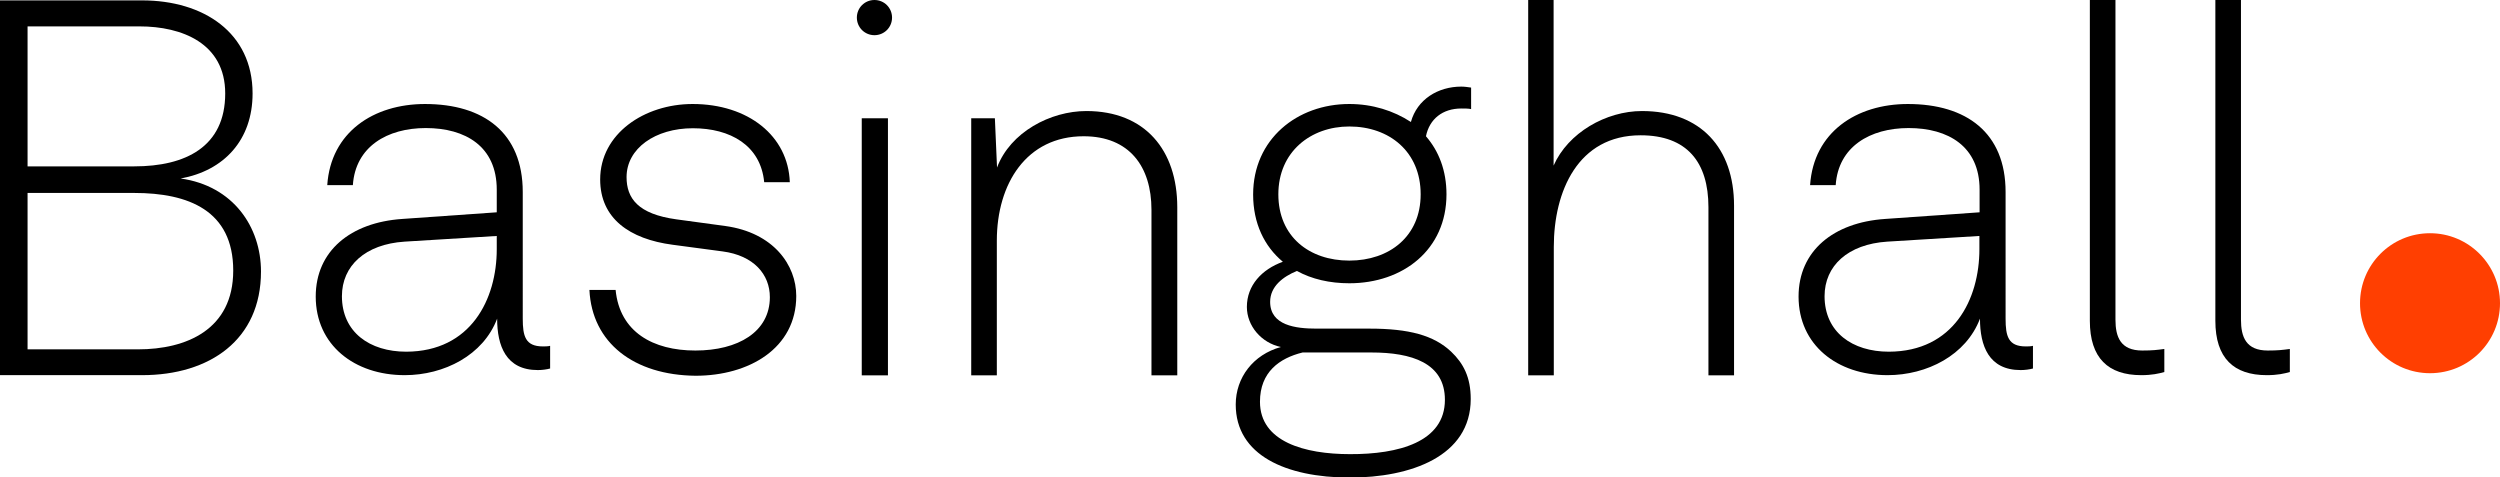 <?xml version="1.0" encoding="utf-8"?>
<!-- Generator: Adobe Illustrator 27.1.0, SVG Export Plug-In . SVG Version: 6.00 Build 0)  -->
<svg version="1.1" id="Layer_1" xmlns="http://www.w3.org/2000/svg" xmlns:xlink="http://www.w3.org/1999/xlink" x="0px" y="0px"
	 viewBox="0 0 1278.8 244.2" style="enable-background:new 0 0 1278.8 244.2;" xml:space="preserve">
<style type="text/css">
	.st0{fill:#FF3F01;}
</style>
<g>
	<path class="st0" d="M1278.8,155.1c0,19.8-16,35.8-35.8,35.8c-19.8,0-35.8-16-35.8-35.8c0-19.8,16-35.8,35.8-35.8
		C1262.8,119.3,1278.8,135.4,1278.8,155.1"/>
	<path d="M0,0.2h72.7c31.4,0,56.5,16.5,56.5,47.6c0,23.8-14.6,39.5-36.8,43.5c27,3.8,41.1,24.9,41.1,47.6c0,34.9-26.2,53-60.8,53H0
		V0.2z M68.7,85.1c26.2,0,46.5-10,46.5-37.3c0-25.7-22.2-34.3-43.8-34.3H14.1v71.6H68.7z M70.6,178.7c24.6,0,48.7-10,48.7-40.3
		c0-30.8-23-39.7-50.6-39.7H14.1v80H70.6z"/>
	<path d="M161.5,151.7c0-23.4,17.9-37.9,44.2-39.7l48.4-3.4V97c0-22.1-16-31.5-36.3-31.5c-19.7,0-36,9.5-37.3,29.2h-13.1
		c1.8-27.1,23.7-41.5,50-41.5c30,0,50,14.7,50,45V163c0,8.9,1.3,14.2,10.3,14.2c1.1,0,2.6,0,3.7-0.3v11.6c-1.8,0.5-4.2,0.8-6.3,0.8
		c-16.3,0-20.8-12.4-20.8-26.3c-7.1,18.7-27.1,28.9-47.3,28.9C181.2,191.9,161.5,176.4,161.5,151.7 M254.1,127.5v-6.8l-47.1,2.9
		c-20.2,1.3-32.1,12.4-32.1,27.9c0,18.4,14.2,28.4,32.9,28.4C240.9,179.8,254.1,153,254.1,127.5"/>
	<path d="M301.5,148.3h13.4c2.1,21.6,19.2,31,40.8,31c21.8,0,38.1-9.5,38.1-27.3c0-11.6-8.2-21.3-24.2-23.4l-25.5-3.4
		C322,122.3,307,111.7,307,91.8c0-23.4,22.6-38.6,47.3-38.6c28.4,0,48.9,16.3,49.7,40h-13.1c-1.8-18.9-17.4-27.6-36.5-27.6
		c-19.2,0-33.9,10.3-33.9,25c0,10.8,5.8,18.9,25.5,21.6l25,3.4c24.7,3.4,36.3,20,36.3,35.8c0,26.8-24.2,40.8-51.5,40.8
		C324.3,191.9,302.8,175.4,301.5,148.3"/>
	<rect x="440.8" y="60.5" width="13.4" height="131.5"/>
	<path d="M496.8,60.5h12.1l1.1,25.2c6.8-18.1,27.3-28.9,45.7-28.9c30,0,46.5,20,46.5,49.2v86H589v-84.7c0-22.1-11.3-37.6-34.7-37.6
		c-29.2,0-44.4,24.2-44.4,53.4v68.9h-13.1V60.5z"/>
	<path d="M632.1,206.9c0-13.7,8.9-25.5,23.1-29.4c-10-2.1-17.4-10.8-17.4-20.5c0-11,7.6-19.2,18.4-23.1
		c-9.5-7.9-15.2-19.7-15.2-34.4c0-28.4,22.6-46.3,49.2-46.3c11.8,0,22.6,3.4,31.5,9.2c3.2-11.6,13.9-18.1,25.8-18.1
		c1.6,0,3.7,0.3,5,0.5v11c-1.3-0.3-3.4-0.3-5-0.3c-9.5,0-16.3,5.3-18.1,14.2c6.6,7.6,10.5,17.6,10.5,29.7
		c0,28.4-22.3,45.5-49.7,45.5c-10,0-19.2-2.1-26.8-6.3c-7.1,2.9-13.7,7.9-13.7,15.8c0,12.1,13.1,13.7,23.7,13.7h27.1
		c20.2,0,32.9,3.4,41.8,11.8c6.3,6,10,13.1,10,24.2c0,29.4-30.8,40.2-62,40.2C657.8,244.2,632.1,232.9,632.1,206.9 M739.1,204.5
		c0-18.9-17.1-24.2-37.6-24.2h-35.2c-11.8,2.9-21.8,10-21.8,25.2c0,20.5,22.9,26.8,46,26.8C715.4,232.4,739.1,226.1,739.1,204.5
		 M726.7,99.4c0-21.8-16-34.7-36.5-34.7c-19.7,0-36.3,12.9-36.3,34.7c0,21.6,15.8,33.9,36.3,33.9
		C710.7,133.3,726.7,120.9,726.7,99.4"/>
	<path d="M794.7,0v84.7c7.4-16.8,26.8-27.9,45.2-27.9c30,0,47.1,18.9,47.1,48.4v86.8h-13.1v-86c0-23.1-11-36.8-34.7-36.8
		c-32.1,0-44.4,28.7-44.4,57.1v65.7h-13.1V0H794.7z"/>
	<path d="M920,151.7c0-23.4,17.9-37.9,44.2-39.7l48.4-3.4V97c0-22.1-16-31.5-36.3-31.5c-19.7,0-36,9.5-37.3,29.2h-13.1
		c1.8-27.1,23.7-41.5,50-41.5c30,0,50,14.7,50,45V163c0,8.9,1.3,14.2,10.3,14.2c1.1,0,2.6,0,3.7-0.3v11.6c-1.8,0.5-4.2,0.8-6.3,0.8
		c-16.3,0-20.8-12.4-20.8-26.3c-7.1,18.7-27.1,28.9-47.3,28.9C939.7,191.9,920,176.4,920,151.7 M1012.5,127.5v-6.8l-47.1,2.9
		c-20.2,1.3-32.1,12.4-32.1,27.9c0,18.4,14.2,28.4,32.9,28.4C999.4,179.8,1012.5,153,1012.5,127.5"/>
	<path d="M1069,164.1V0h13.1v163.5c0,8.9,2.6,15.8,13.7,15.8c5.3,0,7.6-0.3,11.3-0.8v11.8c-2.9,0.8-6.3,1.6-11.8,1.6
		C1078.4,191.9,1069,183.2,1069,164.1"/>
	<path d="M1133.2,164.1V0h13.1v163.5c0,8.9,2.6,15.8,13.7,15.8c5.3,0,7.6-0.3,11.3-0.8v11.8c-2.9,0.8-6.3,1.6-11.8,1.6
		C1142.6,191.9,1133.2,183.2,1133.2,164.1"/>
	<path d="M456.3,9c0,5-4,9-9,9c-5,0-9-4-9-9c0-5,4-9,9-9C452.3,0,456.3,4,456.3,9"/>
</g>
</svg>
